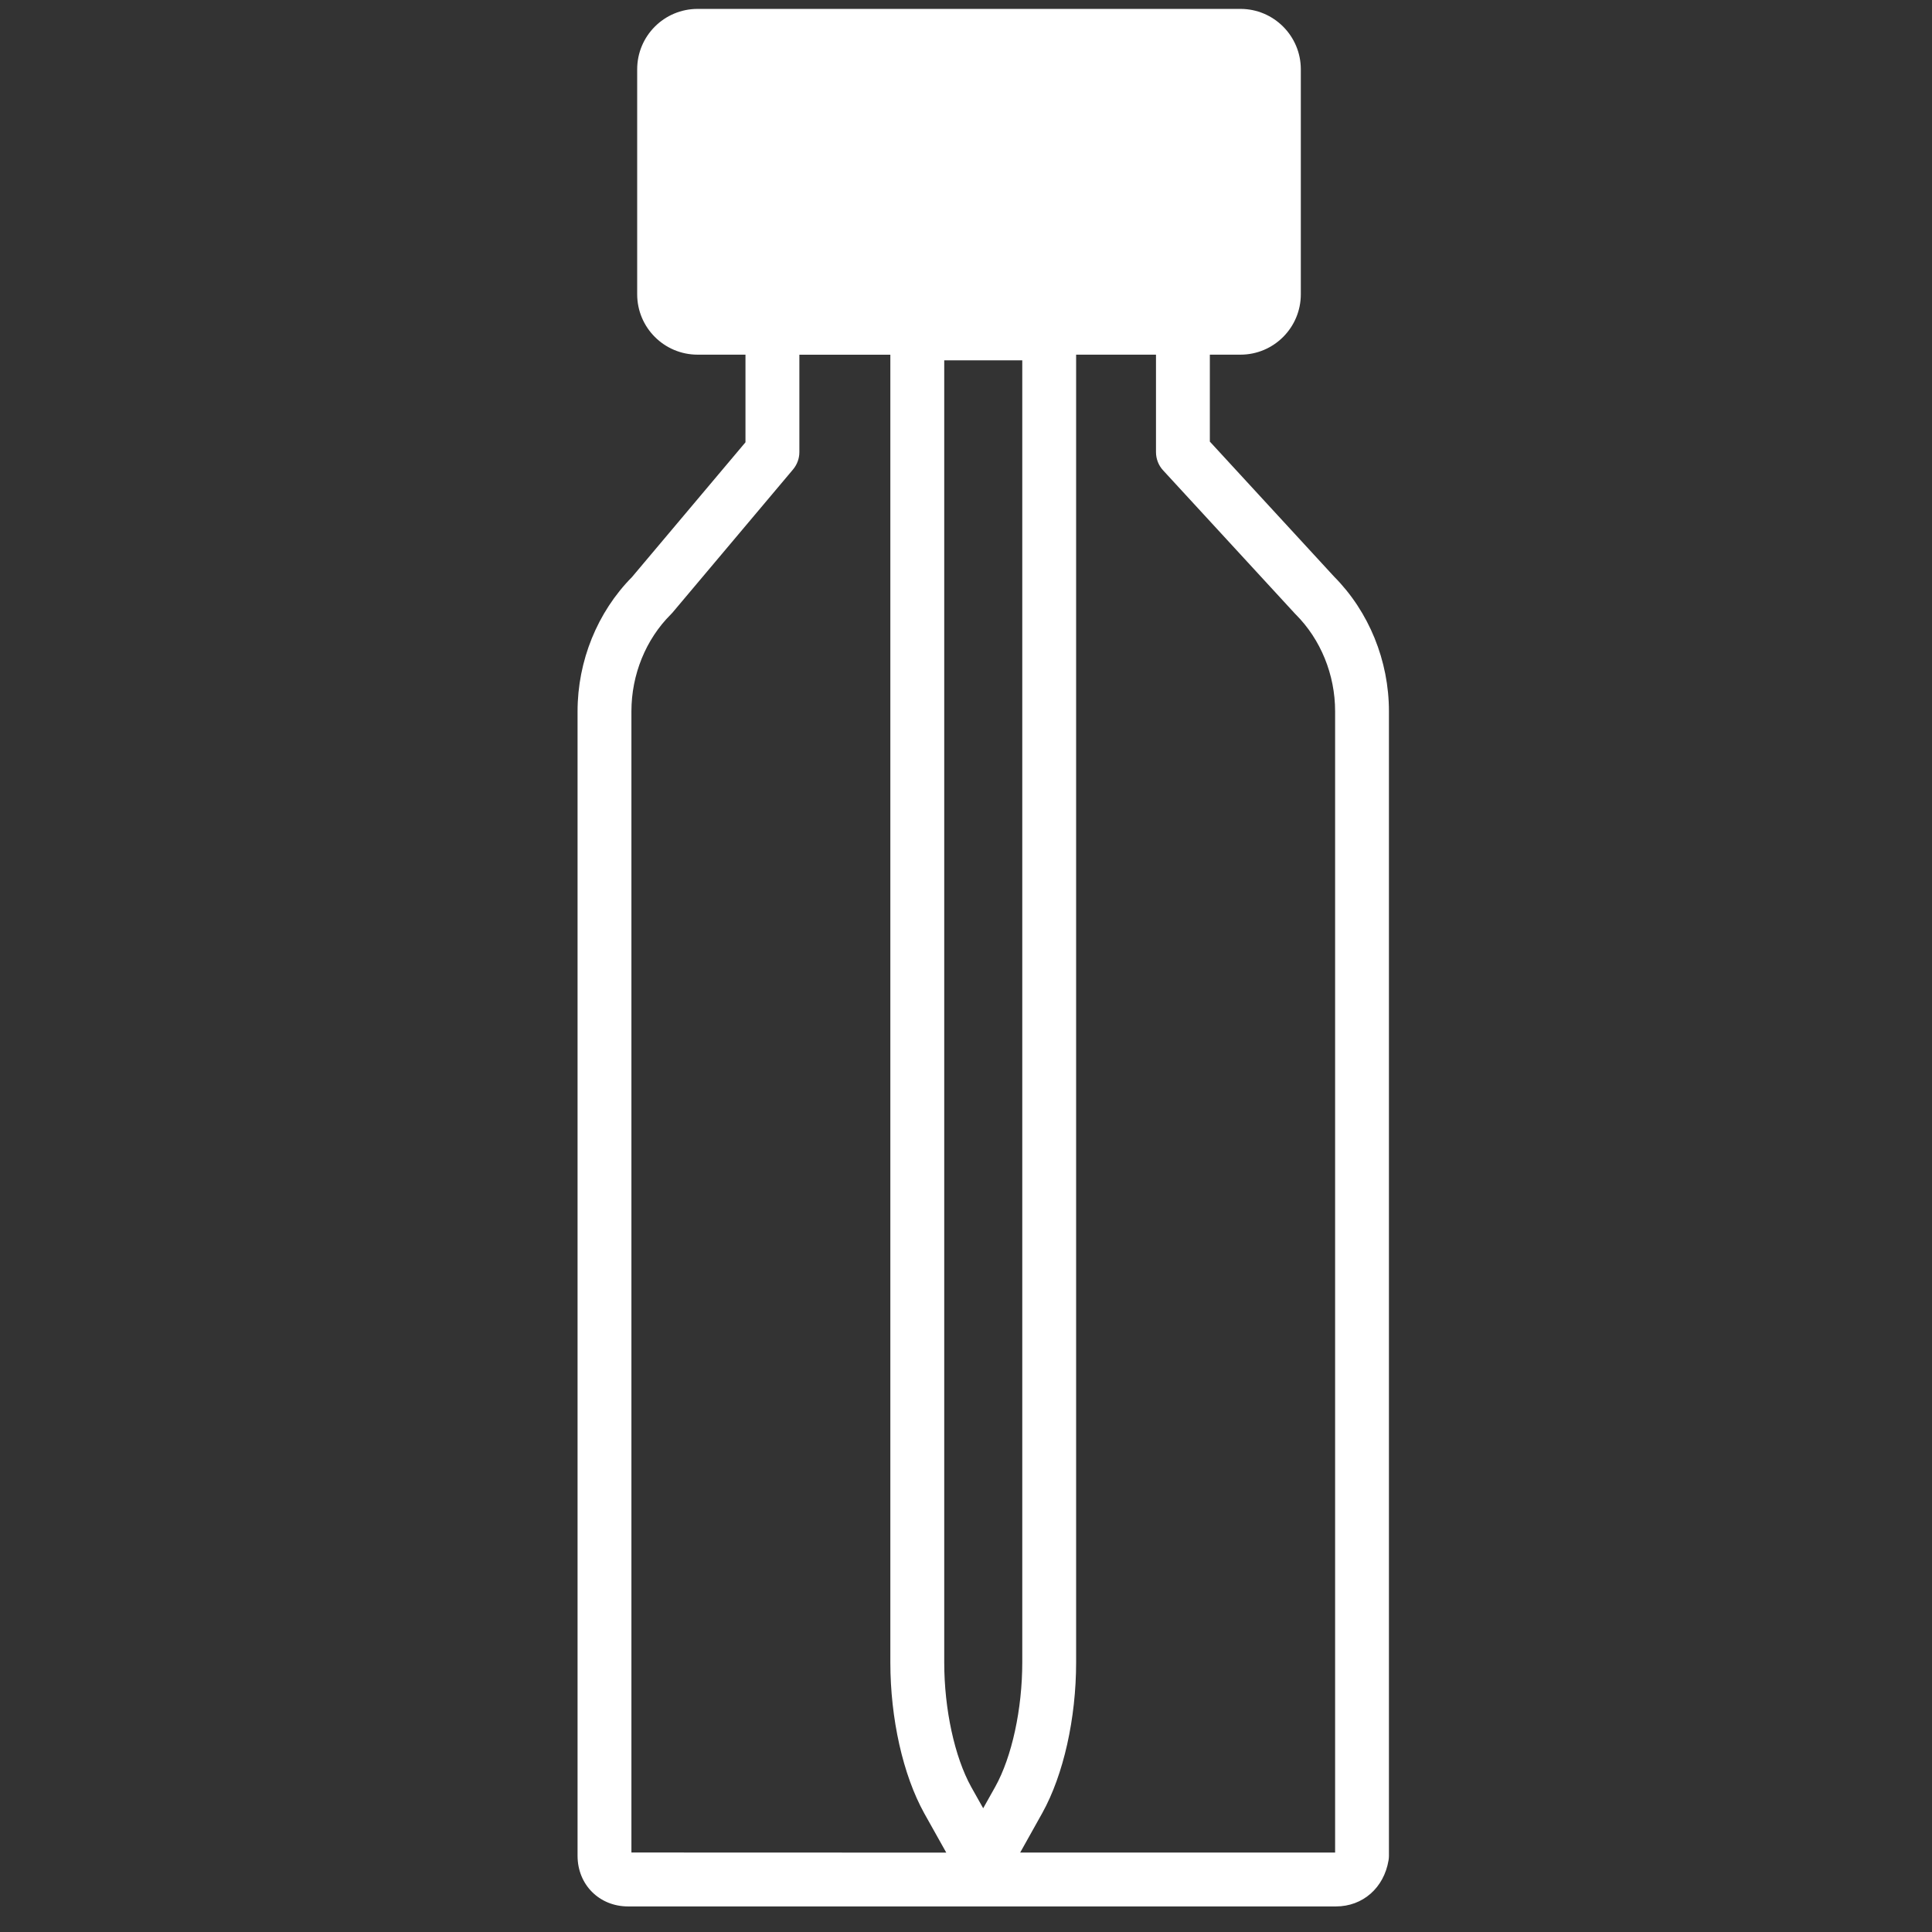 <svg xmlns="http://www.w3.org/2000/svg" viewBox="0 0 56 56">
  <rect x="0" y="0" width="56" height="56" fill="#333333" stroke="none"/>
  <path fill="#FFFFFF" fill-rule="evenodd" d="M38.699 53.698h-9.129l.642-1.148c.614-1.106.98-2.739.98-4.366V10.28h2.315v2.824c0 .195.073.386.206.529l3.819 4.15c.007.008.016.016.023.024.727.725 1.144 1.75 1.144 2.81v33.081zM18.302 20.617c0-1.06.416-2.085 1.143-2.809.017-.016.031-.034.046-.049l3.495-4.151c.119-.142.184-.319.184-.503v-2.824h2.637v37.904c0 1.631.367 3.264.983 4.375l.638 1.139-9.126-.003V20.617zm10.197 31.798l-.346-.616c-.484-.872-.784-2.258-.784-3.614V10.445h2.262v37.739c0 1.354-.3 2.737-.783 3.606l-.35.624zM38.67 16.714l-3.602-3.914v-2.52h.887c.966 0 1.75-.784 1.75-1.751v-6.519c0-.967-.783-1.752-1.75-1.752H20.221c-.969 0-1.752.784-1.752 1.752v6.519c0 .966.783 1.751 1.752 1.751h1.387v2.54l-3.29 3.907c-1.003 1.015-1.577 2.431-1.577 3.89v33.174c0 .837.63 1.468 1.466 1.468h20.516c.777 0 1.391-.537 1.525-1.338.007-.042.011-.086.011-.13V20.617c0-1.465-.579-2.887-1.589-3.903z"/>
</svg>
